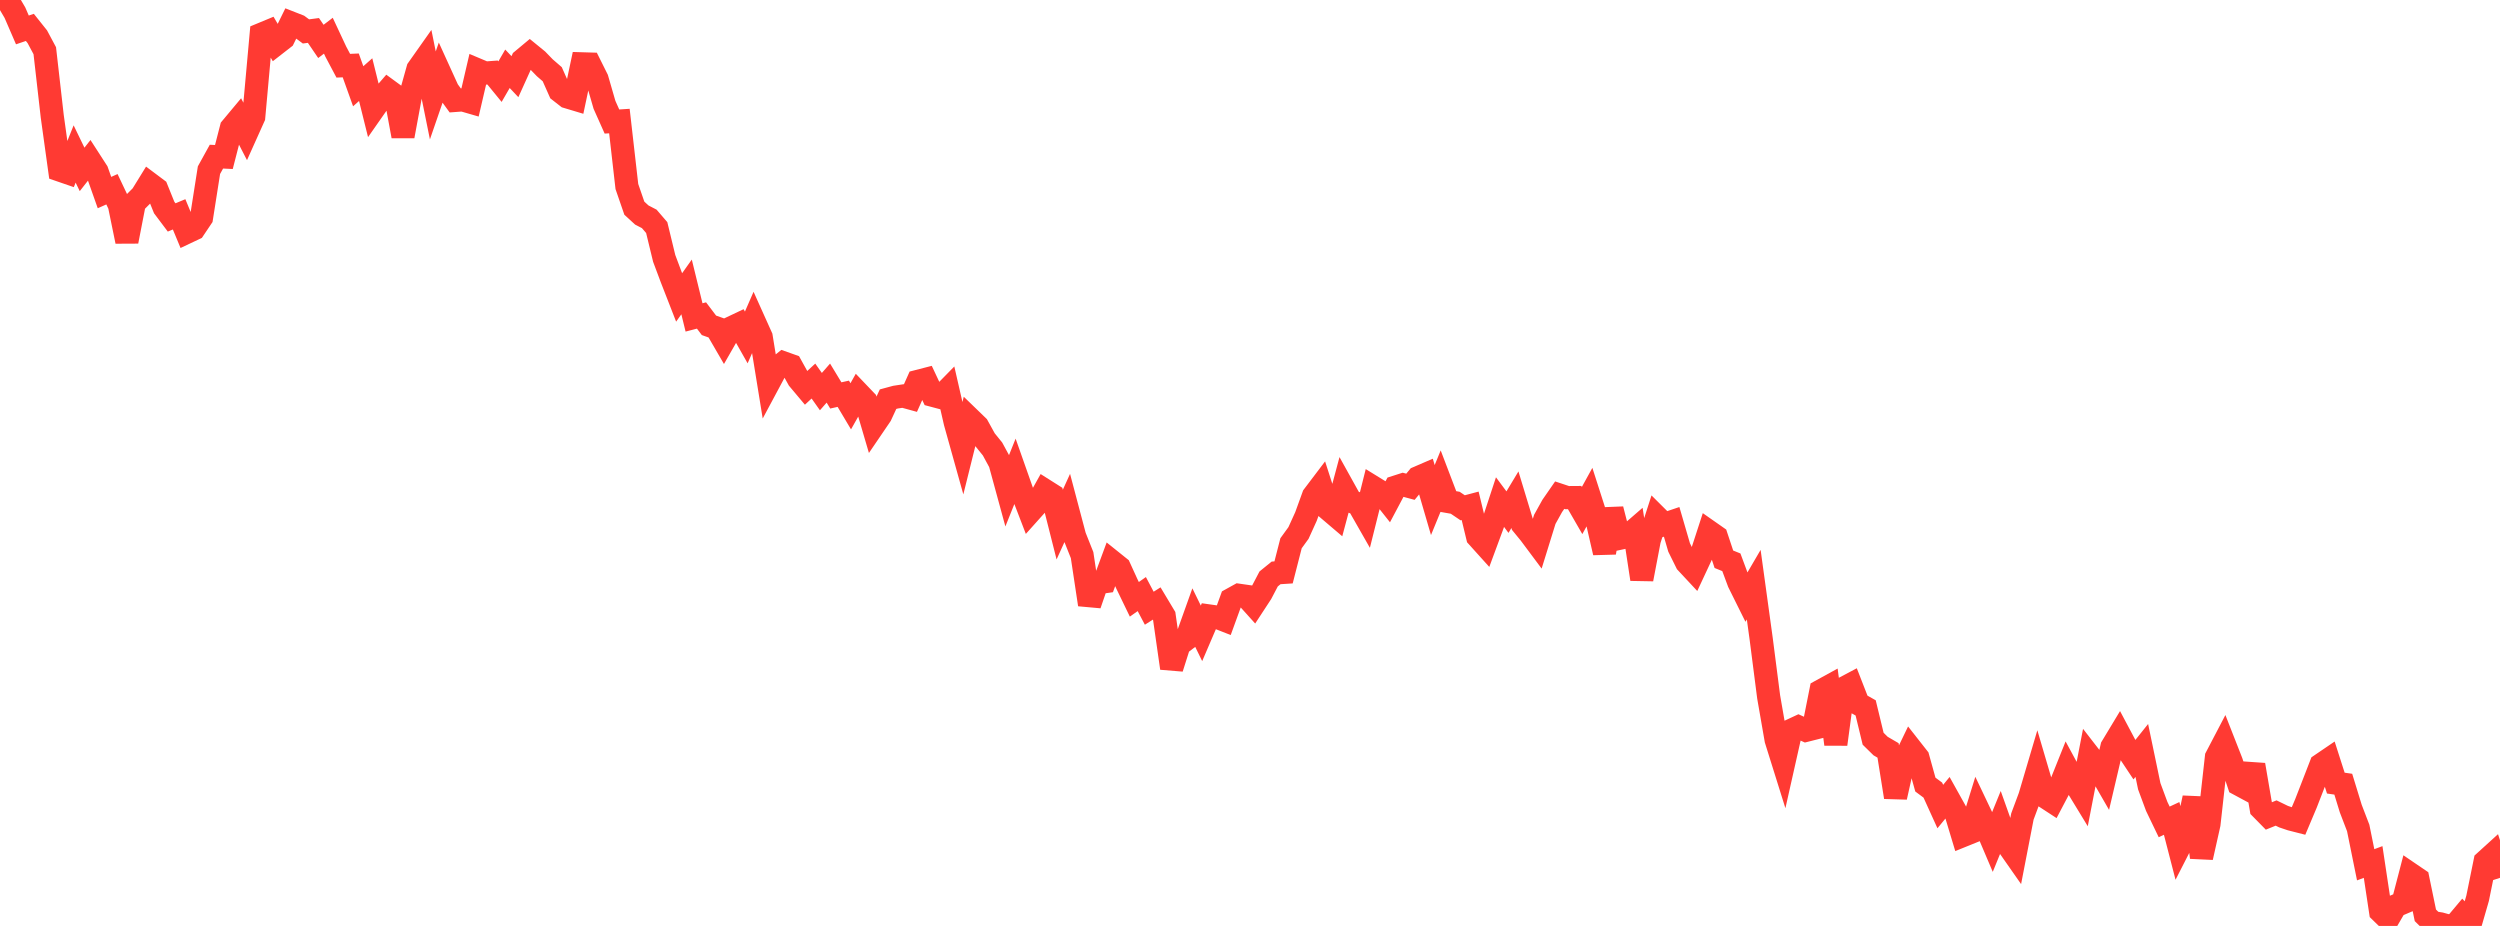 <?xml version="1.0" standalone="no"?>
<!DOCTYPE svg PUBLIC "-//W3C//DTD SVG 1.1//EN" "http://www.w3.org/Graphics/SVG/1.1/DTD/svg11.dtd">

<svg width="135" height="50" viewBox="0 0 135 50" preserveAspectRatio="none" 
  xmlns="http://www.w3.org/2000/svg"
  xmlns:xlink="http://www.w3.org/1999/xlink">


<polyline points="0.0, 0.385 0.403, 0.0 0.806, 0.684 1.209, 1.616 1.612, 1.479 2.015, 1.984 2.418, 2.738 2.821, 6.278 3.224, 9.182 3.627, 9.321 4.03, 8.315 4.433, 9.148 4.836, 8.635 5.239, 9.259 5.642, 10.399 6.045, 10.219 6.448, 11.07 6.851, 13.036 7.254, 10.964 7.657, 10.56 8.06, 9.907 8.463, 10.209 8.866, 11.206 9.269, 11.742 9.672, 11.574 10.075, 12.546 10.478, 12.355 10.881, 11.755 11.284, 9.189 11.687, 8.459 12.09, 8.478 12.493, 6.913 12.896, 6.43 13.299, 7.21 13.701, 6.315 14.104, 1.856 14.507, 1.689 14.91, 2.375 15.313, 2.061 15.716, 1.241 16.119, 1.399 16.522, 1.697 16.925, 1.644 17.328, 2.236 17.731, 1.928 18.134, 2.79 18.537, 3.549 18.94, 3.532 19.343, 4.658 19.746, 4.3 20.149, 5.921 20.552, 5.344 20.955, 4.878 21.358, 5.173 21.761, 7.353 22.164, 5.173 22.567, 3.732 22.97, 3.161 23.373, 5.153 23.776, 3.983 24.179, 4.868 24.582, 5.423 24.985, 5.393 25.388, 5.51 25.791, 3.776 26.194, 3.946 26.597, 3.916 27.0, 4.409 27.403, 3.714 27.806, 4.141 28.209, 3.25 28.612, 2.914 29.015, 3.243 29.418, 3.659 29.821, 4.008 30.224, 4.914 30.627, 5.229 31.03, 5.35 31.433, 3.447 31.836, 3.459 32.239, 4.268 32.642, 5.66 33.045, 6.563 33.448, 6.537 33.851, 10.072 34.254, 11.241 34.657, 11.611 35.06, 11.82 35.463, 12.289 35.866, 13.952 36.269, 15.028 36.672, 16.062 37.075, 15.494 37.478, 17.141 37.881, 17.036 38.284, 17.568 38.687, 17.711 39.09, 18.405 39.493, 17.701 39.896, 17.51 40.299, 18.222 40.701, 17.3 41.104, 18.196 41.507, 20.677 41.91, 19.925 42.313, 19.599 42.716, 19.742 43.119, 20.47 43.522, 20.95 43.925, 20.577 44.328, 21.147 44.731, 20.687 45.134, 21.353 45.537, 21.263 45.94, 21.94 46.343, 21.225 46.746, 21.647 47.149, 23.017 47.552, 22.425 47.955, 21.555 48.358, 21.446 48.761, 21.385 49.164, 21.496 49.567, 20.594 49.97, 20.49 50.373, 21.348 50.776, 21.455 51.179, 21.044 51.582, 22.806 51.985, 24.248 52.388, 22.627 52.791, 23.017 53.194, 23.748 53.597, 24.246 54.0, 24.99 54.403, 26.467 54.806, 25.461 55.209, 26.605 55.612, 27.653 56.015, 27.203 56.418, 26.48 56.821, 26.735 57.224, 28.328 57.627, 27.441 58.03, 28.963 58.433, 29.976 58.836, 32.646 59.239, 31.47 59.642, 31.413 60.045, 30.323 60.448, 30.646 60.851, 31.529 61.254, 32.363 61.657, 32.08 62.06, 32.844 62.463, 32.588 62.866, 33.26 63.269, 36.079 63.672, 34.81 64.075, 34.503 64.478, 33.376 64.881, 34.201 65.284, 33.261 65.687, 33.318 66.09, 33.476 66.493, 32.367 66.896, 32.144 67.299, 32.202 67.701, 32.649 68.104, 32.033 68.507, 31.263 68.91, 30.936 69.313, 30.91 69.716, 29.336 70.119, 28.78 70.522, 27.893 70.925, 26.781 71.328, 26.249 71.731, 27.499 72.134, 27.842 72.537, 26.337 72.94, 27.063 73.343, 27.213 73.746, 27.92 74.149, 26.31 74.552, 26.558 74.955, 27.066 75.358, 26.306 75.761, 26.177 76.164, 26.285 76.567, 25.798 76.97, 25.624 77.373, 27.004 77.776, 26.021 78.179, 27.078 78.582, 27.149 78.985, 27.421 79.388, 27.314 79.791, 28.981 80.194, 29.428 80.597, 28.339 81.0, 27.113 81.403, 27.655 81.806, 26.985 82.209, 28.314 82.612, 28.806 83.015, 29.346 83.418, 28.046 83.821, 27.32 84.224, 26.738 84.627, 26.872 85.03, 26.869 85.433, 27.568 85.836, 26.836 86.239, 28.092 86.642, 29.842 87.045, 27.501 87.448, 29.069 87.851, 28.983 88.254, 28.634 88.657, 31.275 89.06, 29.166 89.463, 27.915 89.866, 28.316 90.269, 28.18 90.672, 29.563 91.075, 30.378 91.478, 30.81 91.881, 29.946 92.284, 28.706 92.687, 28.988 93.09, 30.2 93.493, 30.363 93.896, 31.448 94.299, 32.26 94.701, 31.571 95.104, 34.496 95.507, 37.631 95.91, 39.946 96.313, 41.235 96.716, 39.444 97.119, 39.256 97.522, 39.438 97.925, 39.336 98.328, 37.311 98.731, 37.09 99.134, 40.189 99.537, 37.181 99.94, 36.967 100.343, 38 100.746, 38.227 101.149, 39.891 101.552, 40.287 101.955, 40.522 102.358, 43.046 102.761, 41.239 103.164, 40.403 103.567, 40.916 103.97, 42.367 104.373, 42.666 104.776, 43.554 105.179, 43.063 105.582, 43.787 105.985, 45.122 106.388, 44.959 106.791, 43.66 107.194, 44.507 107.597, 45.455 108.0, 44.466 108.403, 45.598 108.806, 46.174 109.209, 44.093 109.612, 43.011 110.015, 41.646 110.418, 43.016 110.821, 43.279 111.224, 42.513 111.627, 41.506 112.03, 42.25 112.433, 42.912 112.836, 40.831 113.239, 41.351 113.642, 42.051 114.045, 40.333 114.448, 39.665 114.851, 40.423 115.254, 41.029 115.657, 40.524 116.06, 42.458 116.463, 43.546 116.866, 44.383 117.269, 44.195 117.672, 45.755 118.075, 44.966 118.478, 43.087 118.881, 46.301 119.284, 44.501 119.687, 40.887 120.09, 40.116 120.493, 41.143 120.896, 42.349 121.299, 42.566 121.701, 41.303 122.104, 43.656 122.507, 44.066 122.91, 43.903 123.313, 44.099 123.716, 44.235 124.119, 44.338 124.522, 43.382 124.925, 42.344 125.328, 41.303 125.731, 41.029 126.134, 42.288 126.537, 42.346 126.94, 43.66 127.343, 44.711 127.746, 46.698 128.149, 46.547 128.552, 49.221 128.955, 49.613 129.358, 48.92 129.761, 48.748 130.164, 47.2 130.567, 47.474 130.97, 49.427 131.373, 49.823 131.776, 49.888 132.179, 50.0 132.582, 49.951 132.985, 49.471 133.388, 49.904 133.791, 48.508 134.194, 46.525 134.597, 46.159 135.0, 47.404" fill="none" stroke="#ff3a33" stroke-width="1.25"/>

</svg>